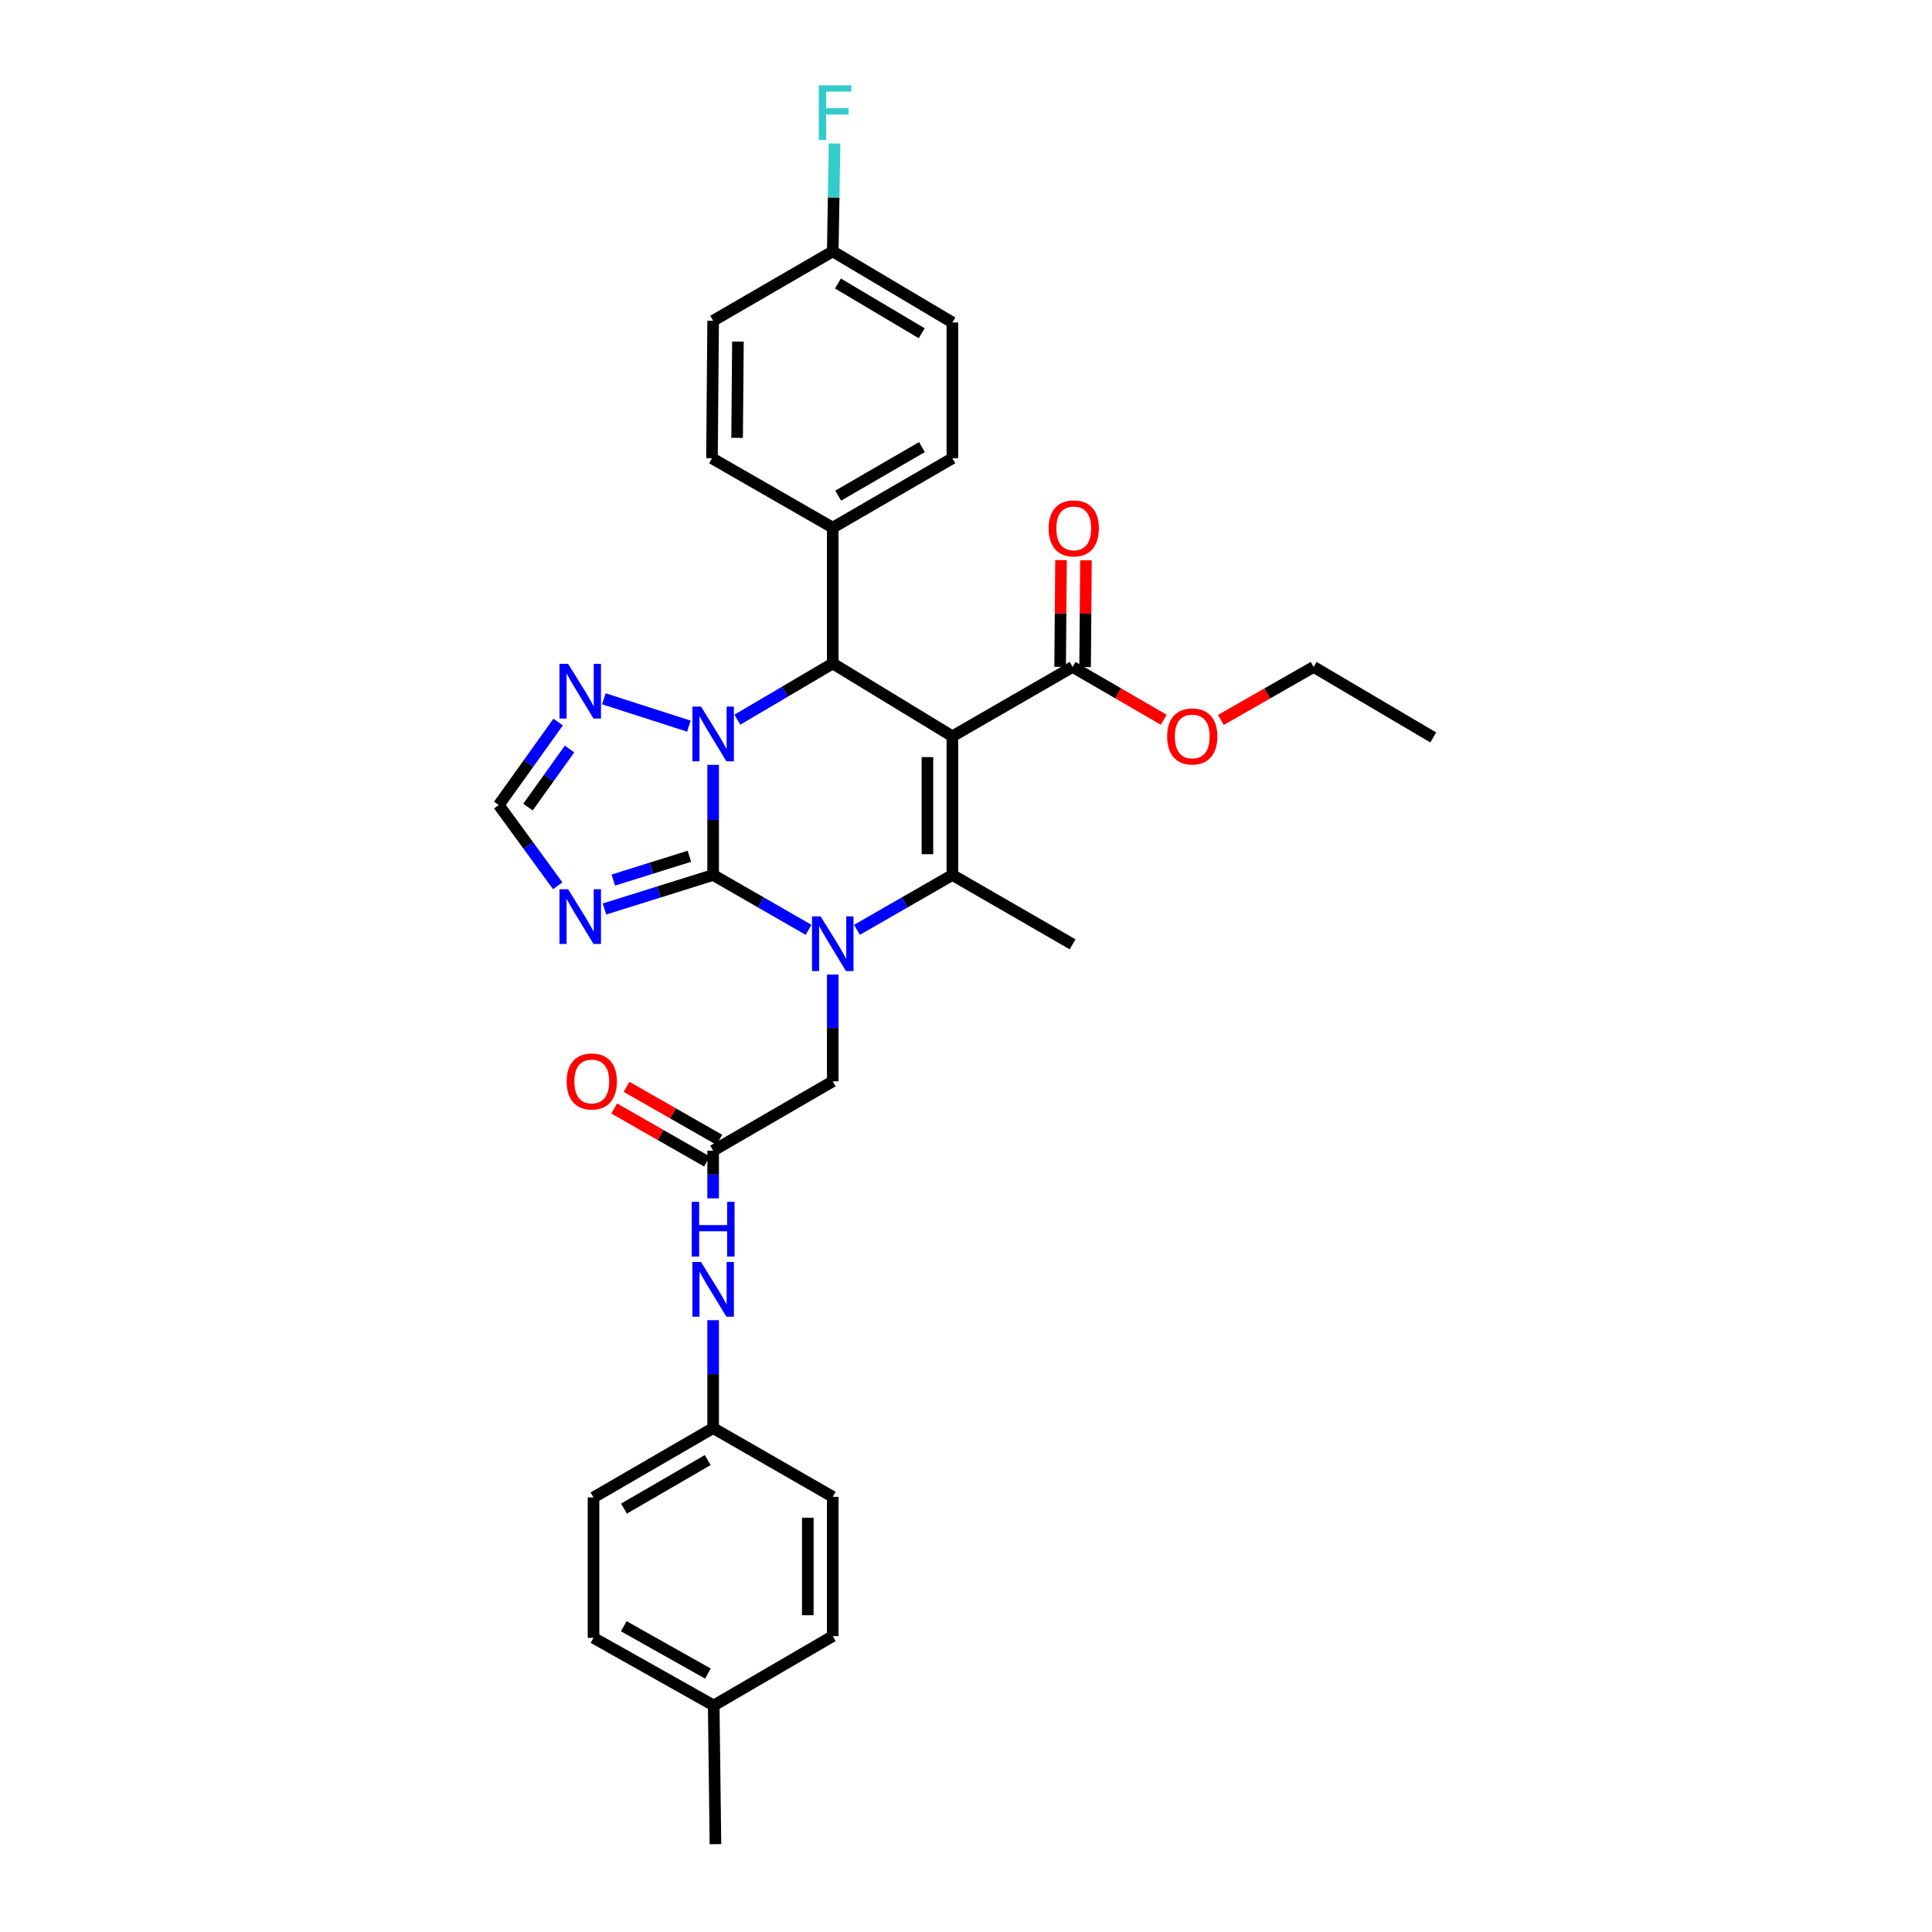 <?xml version='1.0' encoding='iso-8859-1'?>
<svg version='1.1' baseProfile='full'
              xmlns='http://www.w3.org/2000/svg'
                      xmlns:rdkit='http://www.rdkit.org/xml'
                      xmlns:xlink='http://www.w3.org/1999/xlink'
                  xml:space='preserve'
width='1000px' height='1000px' viewBox='0 0 1000 1000'>
<!-- END OF HEADER -->
<rect style='opacity:1.0;fill:#FFFFFF;stroke:none' width='1000' height='1000' x='0' y='0'> </rect>
<path class='bond-1' d='M 369.123,452.887 L 369.123,424.386' style='fill:none;fill-rule:evenodd;stroke:#000000;stroke-width:6px;stroke-linecap:butt;stroke-linejoin:miter;stroke-opacity:1' />
<path class='bond-1' d='M 369.123,424.386 L 369.123,395.884' style='fill:none;fill-rule:evenodd;stroke:#0000FF;stroke-width:6px;stroke-linecap:butt;stroke-linejoin:miter;stroke-opacity:1' />
<path class='bond-2' d='M 369.123,452.887 L 393.814,467.083' style='fill:none;fill-rule:evenodd;stroke:#000000;stroke-width:6px;stroke-linecap:butt;stroke-linejoin:miter;stroke-opacity:1' />
<path class='bond-2' d='M 393.814,467.083 L 418.505,481.279' style='fill:none;fill-rule:evenodd;stroke:#0000FF;stroke-width:6px;stroke-linecap:butt;stroke-linejoin:miter;stroke-opacity:1' />
<path class='bond-5' d='M 369.123,452.887 L 340.995,461.692' style='fill:none;fill-rule:evenodd;stroke:#000000;stroke-width:6px;stroke-linecap:butt;stroke-linejoin:miter;stroke-opacity:1' />
<path class='bond-5' d='M 340.995,461.692 L 312.868,470.497' style='fill:none;fill-rule:evenodd;stroke:#0000FF;stroke-width:6px;stroke-linecap:butt;stroke-linejoin:miter;stroke-opacity:1' />
<path class='bond-5' d='M 356.826,443.201 L 337.136,449.365' style='fill:none;fill-rule:evenodd;stroke:#000000;stroke-width:6px;stroke-linecap:butt;stroke-linejoin:miter;stroke-opacity:1' />
<path class='bond-5' d='M 337.136,449.365 L 317.447,455.528' style='fill:none;fill-rule:evenodd;stroke:#0000FF;stroke-width:6px;stroke-linecap:butt;stroke-linejoin:miter;stroke-opacity:1' />
<path class='bond-0' d='M 492.953,381.105 L 492.953,452.887' style='fill:none;fill-rule:evenodd;stroke:#000000;stroke-width:6px;stroke-linecap:butt;stroke-linejoin:miter;stroke-opacity:1' />
<path class='bond-0' d='M 480.036,391.872 L 480.036,442.12' style='fill:none;fill-rule:evenodd;stroke:#000000;stroke-width:6px;stroke-linecap:butt;stroke-linejoin:miter;stroke-opacity:1' />
<path class='bond-7' d='M 492.953,381.105 L 555.184,345.203' style='fill:none;fill-rule:evenodd;stroke:#000000;stroke-width:6px;stroke-linecap:butt;stroke-linejoin:miter;stroke-opacity:1' />
<path class='bond-33' d='M 492.953,381.105 L 431.031,343.409' style='fill:none;fill-rule:evenodd;stroke:#000000;stroke-width:6px;stroke-linecap:butt;stroke-linejoin:miter;stroke-opacity:1' />
<path class='bond-4' d='M 381.659,372.51 L 406.345,357.959' style='fill:none;fill-rule:evenodd;stroke:#0000FF;stroke-width:6px;stroke-linecap:butt;stroke-linejoin:miter;stroke-opacity:1' />
<path class='bond-4' d='M 406.345,357.959 L 431.031,343.409' style='fill:none;fill-rule:evenodd;stroke:#000000;stroke-width:6px;stroke-linecap:butt;stroke-linejoin:miter;stroke-opacity:1' />
<path class='bond-6' d='M 356.576,375.862 L 312.543,361.692' style='fill:none;fill-rule:evenodd;stroke:#0000FF;stroke-width:6px;stroke-linecap:butt;stroke-linejoin:miter;stroke-opacity:1' />
<path class='bond-3' d='M 443.556,481.281 L 468.255,467.084' style='fill:none;fill-rule:evenodd;stroke:#0000FF;stroke-width:6px;stroke-linecap:butt;stroke-linejoin:miter;stroke-opacity:1' />
<path class='bond-3' d='M 468.255,467.084 L 492.953,452.887' style='fill:none;fill-rule:evenodd;stroke:#000000;stroke-width:6px;stroke-linecap:butt;stroke-linejoin:miter;stroke-opacity:1' />
<path class='bond-9' d='M 431.031,504.421 L 431.031,532.055' style='fill:none;fill-rule:evenodd;stroke:#0000FF;stroke-width:6px;stroke-linecap:butt;stroke-linejoin:miter;stroke-opacity:1' />
<path class='bond-9' d='M 431.031,532.055 L 431.031,559.689' style='fill:none;fill-rule:evenodd;stroke:#000000;stroke-width:6px;stroke-linecap:butt;stroke-linejoin:miter;stroke-opacity:1' />
<path class='bond-18' d='M 492.953,452.887 L 555.184,488.789' style='fill:none;fill-rule:evenodd;stroke:#000000;stroke-width:6px;stroke-linecap:butt;stroke-linejoin:miter;stroke-opacity:1' />
<path class='bond-11' d='M 431.031,343.409 L 431.031,273.112' style='fill:none;fill-rule:evenodd;stroke:#000000;stroke-width:6px;stroke-linecap:butt;stroke-linejoin:miter;stroke-opacity:1' />
<path class='bond-8' d='M 288.679,458.475 L 273.419,437.58' style='fill:none;fill-rule:evenodd;stroke:#0000FF;stroke-width:6px;stroke-linecap:butt;stroke-linejoin:miter;stroke-opacity:1' />
<path class='bond-8' d='M 273.419,437.58 L 258.159,416.684' style='fill:none;fill-rule:evenodd;stroke:#000000;stroke-width:6px;stroke-linecap:butt;stroke-linejoin:miter;stroke-opacity:1' />
<path class='bond-32' d='M 288.896,373.732 L 273.527,395.208' style='fill:none;fill-rule:evenodd;stroke:#0000FF;stroke-width:6px;stroke-linecap:butt;stroke-linejoin:miter;stroke-opacity:1' />
<path class='bond-32' d='M 273.527,395.208 L 258.159,416.684' style='fill:none;fill-rule:evenodd;stroke:#000000;stroke-width:6px;stroke-linecap:butt;stroke-linejoin:miter;stroke-opacity:1' />
<path class='bond-32' d='M 294.79,387.692 L 284.032,402.725' style='fill:none;fill-rule:evenodd;stroke:#0000FF;stroke-width:6px;stroke-linecap:butt;stroke-linejoin:miter;stroke-opacity:1' />
<path class='bond-32' d='M 284.032,402.725 L 273.274,417.758' style='fill:none;fill-rule:evenodd;stroke:#000000;stroke-width:6px;stroke-linecap:butt;stroke-linejoin:miter;stroke-opacity:1' />
<path class='bond-13' d='M 561.642,345.256 L 561.869,317.635' style='fill:none;fill-rule:evenodd;stroke:#000000;stroke-width:6px;stroke-linecap:butt;stroke-linejoin:miter;stroke-opacity:1' />
<path class='bond-13' d='M 561.869,317.635 L 562.095,290.014' style='fill:none;fill-rule:evenodd;stroke:#FF0000;stroke-width:6px;stroke-linecap:butt;stroke-linejoin:miter;stroke-opacity:1' />
<path class='bond-13' d='M 548.726,345.15 L 548.952,317.529' style='fill:none;fill-rule:evenodd;stroke:#000000;stroke-width:6px;stroke-linecap:butt;stroke-linejoin:miter;stroke-opacity:1' />
<path class='bond-13' d='M 548.952,317.529 L 549.179,289.908' style='fill:none;fill-rule:evenodd;stroke:#FF0000;stroke-width:6px;stroke-linecap:butt;stroke-linejoin:miter;stroke-opacity:1' />
<path class='bond-19' d='M 555.184,345.203 L 578.754,358.867' style='fill:none;fill-rule:evenodd;stroke:#000000;stroke-width:6px;stroke-linecap:butt;stroke-linejoin:miter;stroke-opacity:1' />
<path class='bond-19' d='M 578.754,358.867 L 602.324,372.531' style='fill:none;fill-rule:evenodd;stroke:#FF0000;stroke-width:6px;stroke-linecap:butt;stroke-linejoin:miter;stroke-opacity:1' />
<path class='bond-10' d='M 431.031,559.689 L 369.123,595.584' style='fill:none;fill-rule:evenodd;stroke:#000000;stroke-width:6px;stroke-linecap:butt;stroke-linejoin:miter;stroke-opacity:1' />
<path class='bond-12' d='M 369.123,595.584 L 369.123,607.925' style='fill:none;fill-rule:evenodd;stroke:#000000;stroke-width:6px;stroke-linecap:butt;stroke-linejoin:miter;stroke-opacity:1' />
<path class='bond-12' d='M 369.123,607.925 L 369.123,620.266' style='fill:none;fill-rule:evenodd;stroke:#0000FF;stroke-width:6px;stroke-linecap:butt;stroke-linejoin:miter;stroke-opacity:1' />
<path class='bond-14' d='M 372.327,589.976 L 348.321,576.259' style='fill:none;fill-rule:evenodd;stroke:#000000;stroke-width:6px;stroke-linecap:butt;stroke-linejoin:miter;stroke-opacity:1' />
<path class='bond-14' d='M 348.321,576.259 L 324.316,562.543' style='fill:none;fill-rule:evenodd;stroke:#FF0000;stroke-width:6px;stroke-linecap:butt;stroke-linejoin:miter;stroke-opacity:1' />
<path class='bond-14' d='M 365.918,601.191 L 341.913,587.475' style='fill:none;fill-rule:evenodd;stroke:#000000;stroke-width:6px;stroke-linecap:butt;stroke-linejoin:miter;stroke-opacity:1' />
<path class='bond-14' d='M 341.913,587.475 L 317.908,573.758' style='fill:none;fill-rule:evenodd;stroke:#FF0000;stroke-width:6px;stroke-linecap:butt;stroke-linejoin:miter;stroke-opacity:1' />
<path class='bond-15' d='M 431.031,273.112 L 492.953,237.203' style='fill:none;fill-rule:evenodd;stroke:#000000;stroke-width:6px;stroke-linecap:butt;stroke-linejoin:miter;stroke-opacity:1' />
<path class='bond-15' d='M 433.839,256.552 L 477.185,231.415' style='fill:none;fill-rule:evenodd;stroke:#000000;stroke-width:6px;stroke-linecap:butt;stroke-linejoin:miter;stroke-opacity:1' />
<path class='bond-16' d='M 431.031,273.112 L 368.52,237.203' style='fill:none;fill-rule:evenodd;stroke:#000000;stroke-width:6px;stroke-linecap:butt;stroke-linejoin:miter;stroke-opacity:1' />
<path class='bond-17' d='M 369.123,683.328 L 369.123,711.249' style='fill:none;fill-rule:evenodd;stroke:#0000FF;stroke-width:6px;stroke-linecap:butt;stroke-linejoin:miter;stroke-opacity:1' />
<path class='bond-17' d='M 369.123,711.249 L 369.123,739.17' style='fill:none;fill-rule:evenodd;stroke:#000000;stroke-width:6px;stroke-linecap:butt;stroke-linejoin:miter;stroke-opacity:1' />
<path class='bond-22' d='M 492.953,237.203 L 492.953,166.906' style='fill:none;fill-rule:evenodd;stroke:#000000;stroke-width:6px;stroke-linecap:butt;stroke-linejoin:miter;stroke-opacity:1' />
<path class='bond-21' d='M 368.52,237.203 L 369.123,166.016' style='fill:none;fill-rule:evenodd;stroke:#000000;stroke-width:6px;stroke-linecap:butt;stroke-linejoin:miter;stroke-opacity:1' />
<path class='bond-21' d='M 381.527,226.634 L 381.949,176.804' style='fill:none;fill-rule:evenodd;stroke:#000000;stroke-width:6px;stroke-linecap:butt;stroke-linejoin:miter;stroke-opacity:1' />
<path class='bond-25' d='M 369.123,739.17 L 431.031,774.756' style='fill:none;fill-rule:evenodd;stroke:#000000;stroke-width:6px;stroke-linecap:butt;stroke-linejoin:miter;stroke-opacity:1' />
<path class='bond-26' d='M 369.123,739.17 L 307.2,775.064' style='fill:none;fill-rule:evenodd;stroke:#000000;stroke-width:6px;stroke-linecap:butt;stroke-linejoin:miter;stroke-opacity:1' />
<path class='bond-26' d='M 366.312,755.729 L 322.967,780.855' style='fill:none;fill-rule:evenodd;stroke:#000000;stroke-width:6px;stroke-linecap:butt;stroke-linejoin:miter;stroke-opacity:1' />
<path class='bond-29' d='M 631.923,372.641 L 655.928,358.922' style='fill:none;fill-rule:evenodd;stroke:#FF0000;stroke-width:6px;stroke-linecap:butt;stroke-linejoin:miter;stroke-opacity:1' />
<path class='bond-29' d='M 655.928,358.922 L 679.933,345.203' style='fill:none;fill-rule:evenodd;stroke:#000000;stroke-width:6px;stroke-linecap:butt;stroke-linejoin:miter;stroke-opacity:1' />
<path class='bond-20' d='M 431.031,130.121 L 369.123,166.016' style='fill:none;fill-rule:evenodd;stroke:#000000;stroke-width:6px;stroke-linecap:butt;stroke-linejoin:miter;stroke-opacity:1' />
<path class='bond-24' d='M 431.031,130.121 L 431.5,102.201' style='fill:none;fill-rule:evenodd;stroke:#000000;stroke-width:6px;stroke-linecap:butt;stroke-linejoin:miter;stroke-opacity:1' />
<path class='bond-24' d='M 431.5,102.201 L 431.968,74.28' style='fill:none;fill-rule:evenodd;stroke:#33CCCC;stroke-width:6px;stroke-linecap:butt;stroke-linejoin:miter;stroke-opacity:1' />
<path class='bond-34' d='M 431.031,130.121 L 492.953,166.906' style='fill:none;fill-rule:evenodd;stroke:#000000;stroke-width:6px;stroke-linecap:butt;stroke-linejoin:miter;stroke-opacity:1' />
<path class='bond-34' d='M 433.722,146.744 L 477.068,172.494' style='fill:none;fill-rule:evenodd;stroke:#000000;stroke-width:6px;stroke-linecap:butt;stroke-linejoin:miter;stroke-opacity:1' />
<path class='bond-23' d='M 369.417,882.749 L 307.2,847.751' style='fill:none;fill-rule:evenodd;stroke:#000000;stroke-width:6px;stroke-linecap:butt;stroke-linejoin:miter;stroke-opacity:1' />
<path class='bond-23' d='M 366.417,866.241 L 322.866,841.743' style='fill:none;fill-rule:evenodd;stroke:#000000;stroke-width:6px;stroke-linecap:butt;stroke-linejoin:miter;stroke-opacity:1' />
<path class='bond-30' d='M 369.417,882.749 L 370.314,954.545' style='fill:none;fill-rule:evenodd;stroke:#000000;stroke-width:6px;stroke-linecap:butt;stroke-linejoin:miter;stroke-opacity:1' />
<path class='bond-35' d='M 369.417,882.749 L 431.031,846.854' style='fill:none;fill-rule:evenodd;stroke:#000000;stroke-width:6px;stroke-linecap:butt;stroke-linejoin:miter;stroke-opacity:1' />
<path class='bond-27' d='M 431.031,774.756 L 431.031,846.854' style='fill:none;fill-rule:evenodd;stroke:#000000;stroke-width:6px;stroke-linecap:butt;stroke-linejoin:miter;stroke-opacity:1' />
<path class='bond-27' d='M 418.114,785.571 L 418.114,836.039' style='fill:none;fill-rule:evenodd;stroke:#000000;stroke-width:6px;stroke-linecap:butt;stroke-linejoin:miter;stroke-opacity:1' />
<path class='bond-28' d='M 307.2,775.064 L 307.2,847.751' style='fill:none;fill-rule:evenodd;stroke:#000000;stroke-width:6px;stroke-linecap:butt;stroke-linejoin:miter;stroke-opacity:1' />
<path class='bond-31' d='M 679.933,345.203 L 741.841,381.693' style='fill:none;fill-rule:evenodd;stroke:#000000;stroke-width:6px;stroke-linecap:butt;stroke-linejoin:miter;stroke-opacity:1' />
<path  class='atom-2' d='M 362.863 365.739
L 372.143 380.739
Q 373.063 382.219, 374.543 384.899
Q 376.023 387.579, 376.103 387.739
L 376.103 365.739
L 379.863 365.739
L 379.863 394.059
L 375.983 394.059
L 366.023 377.659
Q 364.863 375.739, 363.623 373.539
Q 362.423 371.339, 362.063 370.659
L 362.063 394.059
L 358.383 394.059
L 358.383 365.739
L 362.863 365.739
' fill='#0000FF'/>
<path  class='atom-3' d='M 424.771 474.321
L 434.051 489.321
Q 434.971 490.801, 436.451 493.481
Q 437.931 496.161, 438.011 496.321
L 438.011 474.321
L 441.771 474.321
L 441.771 502.641
L 437.891 502.641
L 427.931 486.241
Q 426.771 484.321, 425.531 482.121
Q 424.331 479.921, 423.971 479.241
L 423.971 502.641
L 420.291 502.641
L 420.291 474.321
L 424.771 474.321
' fill='#0000FF'/>
<path  class='atom-6' d='M 294.066 460.263
L 303.346 475.263
Q 304.266 476.743, 305.746 479.423
Q 307.226 482.103, 307.306 482.263
L 307.306 460.263
L 311.066 460.263
L 311.066 488.583
L 307.186 488.583
L 297.226 472.183
Q 296.066 470.263, 294.826 468.063
Q 293.626 465.863, 293.266 465.183
L 293.266 488.583
L 289.586 488.583
L 289.586 460.263
L 294.066 460.263
' fill='#0000FF'/>
<path  class='atom-7' d='M 294.066 343.601
L 303.346 358.601
Q 304.266 360.081, 305.746 362.761
Q 307.226 365.441, 307.306 365.601
L 307.306 343.601
L 311.066 343.601
L 311.066 371.921
L 307.186 371.921
L 297.226 355.521
Q 296.066 353.601, 294.826 351.401
Q 293.626 349.201, 293.266 348.521
L 293.266 371.921
L 289.586 371.921
L 289.586 343.601
L 294.066 343.601
' fill='#0000FF'/>
<path  class='atom-13' d='M 362.863 653.213
L 372.143 668.213
Q 373.063 669.693, 374.543 672.373
Q 376.023 675.053, 376.103 675.213
L 376.103 653.213
L 379.863 653.213
L 379.863 681.533
L 375.983 681.533
L 366.023 665.133
Q 364.863 663.213, 363.623 661.013
Q 362.423 658.813, 362.063 658.133
L 362.063 681.533
L 358.383 681.533
L 358.383 653.213
L 362.863 653.213
' fill='#0000FF'/>
<path  class='atom-13' d='M 358.043 622.061
L 361.883 622.061
L 361.883 634.101
L 376.363 634.101
L 376.363 622.061
L 380.203 622.061
L 380.203 650.381
L 376.363 650.381
L 376.363 637.301
L 361.883 637.301
L 361.883 650.381
L 358.043 650.381
L 358.043 622.061
' fill='#0000FF'/>
<path  class='atom-14' d='M 542.772 273.486
Q 542.772 266.686, 546.132 262.886
Q 549.492 259.086, 555.772 259.086
Q 562.052 259.086, 565.412 262.886
Q 568.772 266.686, 568.772 273.486
Q 568.772 280.366, 565.372 284.286
Q 561.972 288.166, 555.772 288.166
Q 549.532 288.166, 546.132 284.286
Q 542.772 280.406, 542.772 273.486
M 555.772 284.966
Q 560.092 284.966, 562.412 282.086
Q 564.772 279.166, 564.772 273.486
Q 564.772 267.926, 562.412 265.126
Q 560.092 262.286, 555.772 262.286
Q 551.452 262.286, 549.092 265.086
Q 546.772 267.886, 546.772 273.486
Q 546.772 279.206, 549.092 282.086
Q 551.452 284.966, 555.772 284.966
' fill='#FF0000'/>
<path  class='atom-15' d='M 293.303 559.769
Q 293.303 552.969, 296.663 549.169
Q 300.023 545.369, 306.303 545.369
Q 312.583 545.369, 315.943 549.169
Q 319.303 552.969, 319.303 559.769
Q 319.303 566.649, 315.903 570.569
Q 312.503 574.449, 306.303 574.449
Q 300.063 574.449, 296.663 570.569
Q 293.303 566.689, 293.303 559.769
M 306.303 571.249
Q 310.623 571.249, 312.943 568.369
Q 315.303 565.449, 315.303 559.769
Q 315.303 554.209, 312.943 551.409
Q 310.623 548.569, 306.303 548.569
Q 301.983 548.569, 299.623 551.369
Q 297.303 554.169, 297.303 559.769
Q 297.303 565.489, 299.623 568.369
Q 301.983 571.249, 306.303 571.249
' fill='#FF0000'/>
<path  class='atom-20' d='M 604.114 381.185
Q 604.114 374.385, 607.474 370.585
Q 610.834 366.785, 617.114 366.785
Q 623.394 366.785, 626.754 370.585
Q 630.114 374.385, 630.114 381.185
Q 630.114 388.065, 626.714 391.985
Q 623.314 395.865, 617.114 395.865
Q 610.874 395.865, 607.474 391.985
Q 604.114 388.105, 604.114 381.185
M 617.114 392.665
Q 621.434 392.665, 623.754 389.785
Q 626.114 386.865, 626.114 381.185
Q 626.114 375.625, 623.754 372.825
Q 621.434 369.985, 617.114 369.985
Q 612.794 369.985, 610.434 372.785
Q 608.114 375.585, 608.114 381.185
Q 608.114 386.905, 610.434 389.785
Q 612.794 392.665, 617.114 392.665
' fill='#FF0000'/>
<path  class='atom-25' d='M 423.816 44.165
L 440.656 44.165
L 440.656 47.405
L 427.616 47.405
L 427.616 56.005
L 439.216 56.005
L 439.216 59.285
L 427.616 59.285
L 427.616 72.485
L 423.816 72.485
L 423.816 44.165
' fill='#33CCCC'/>
</svg>
